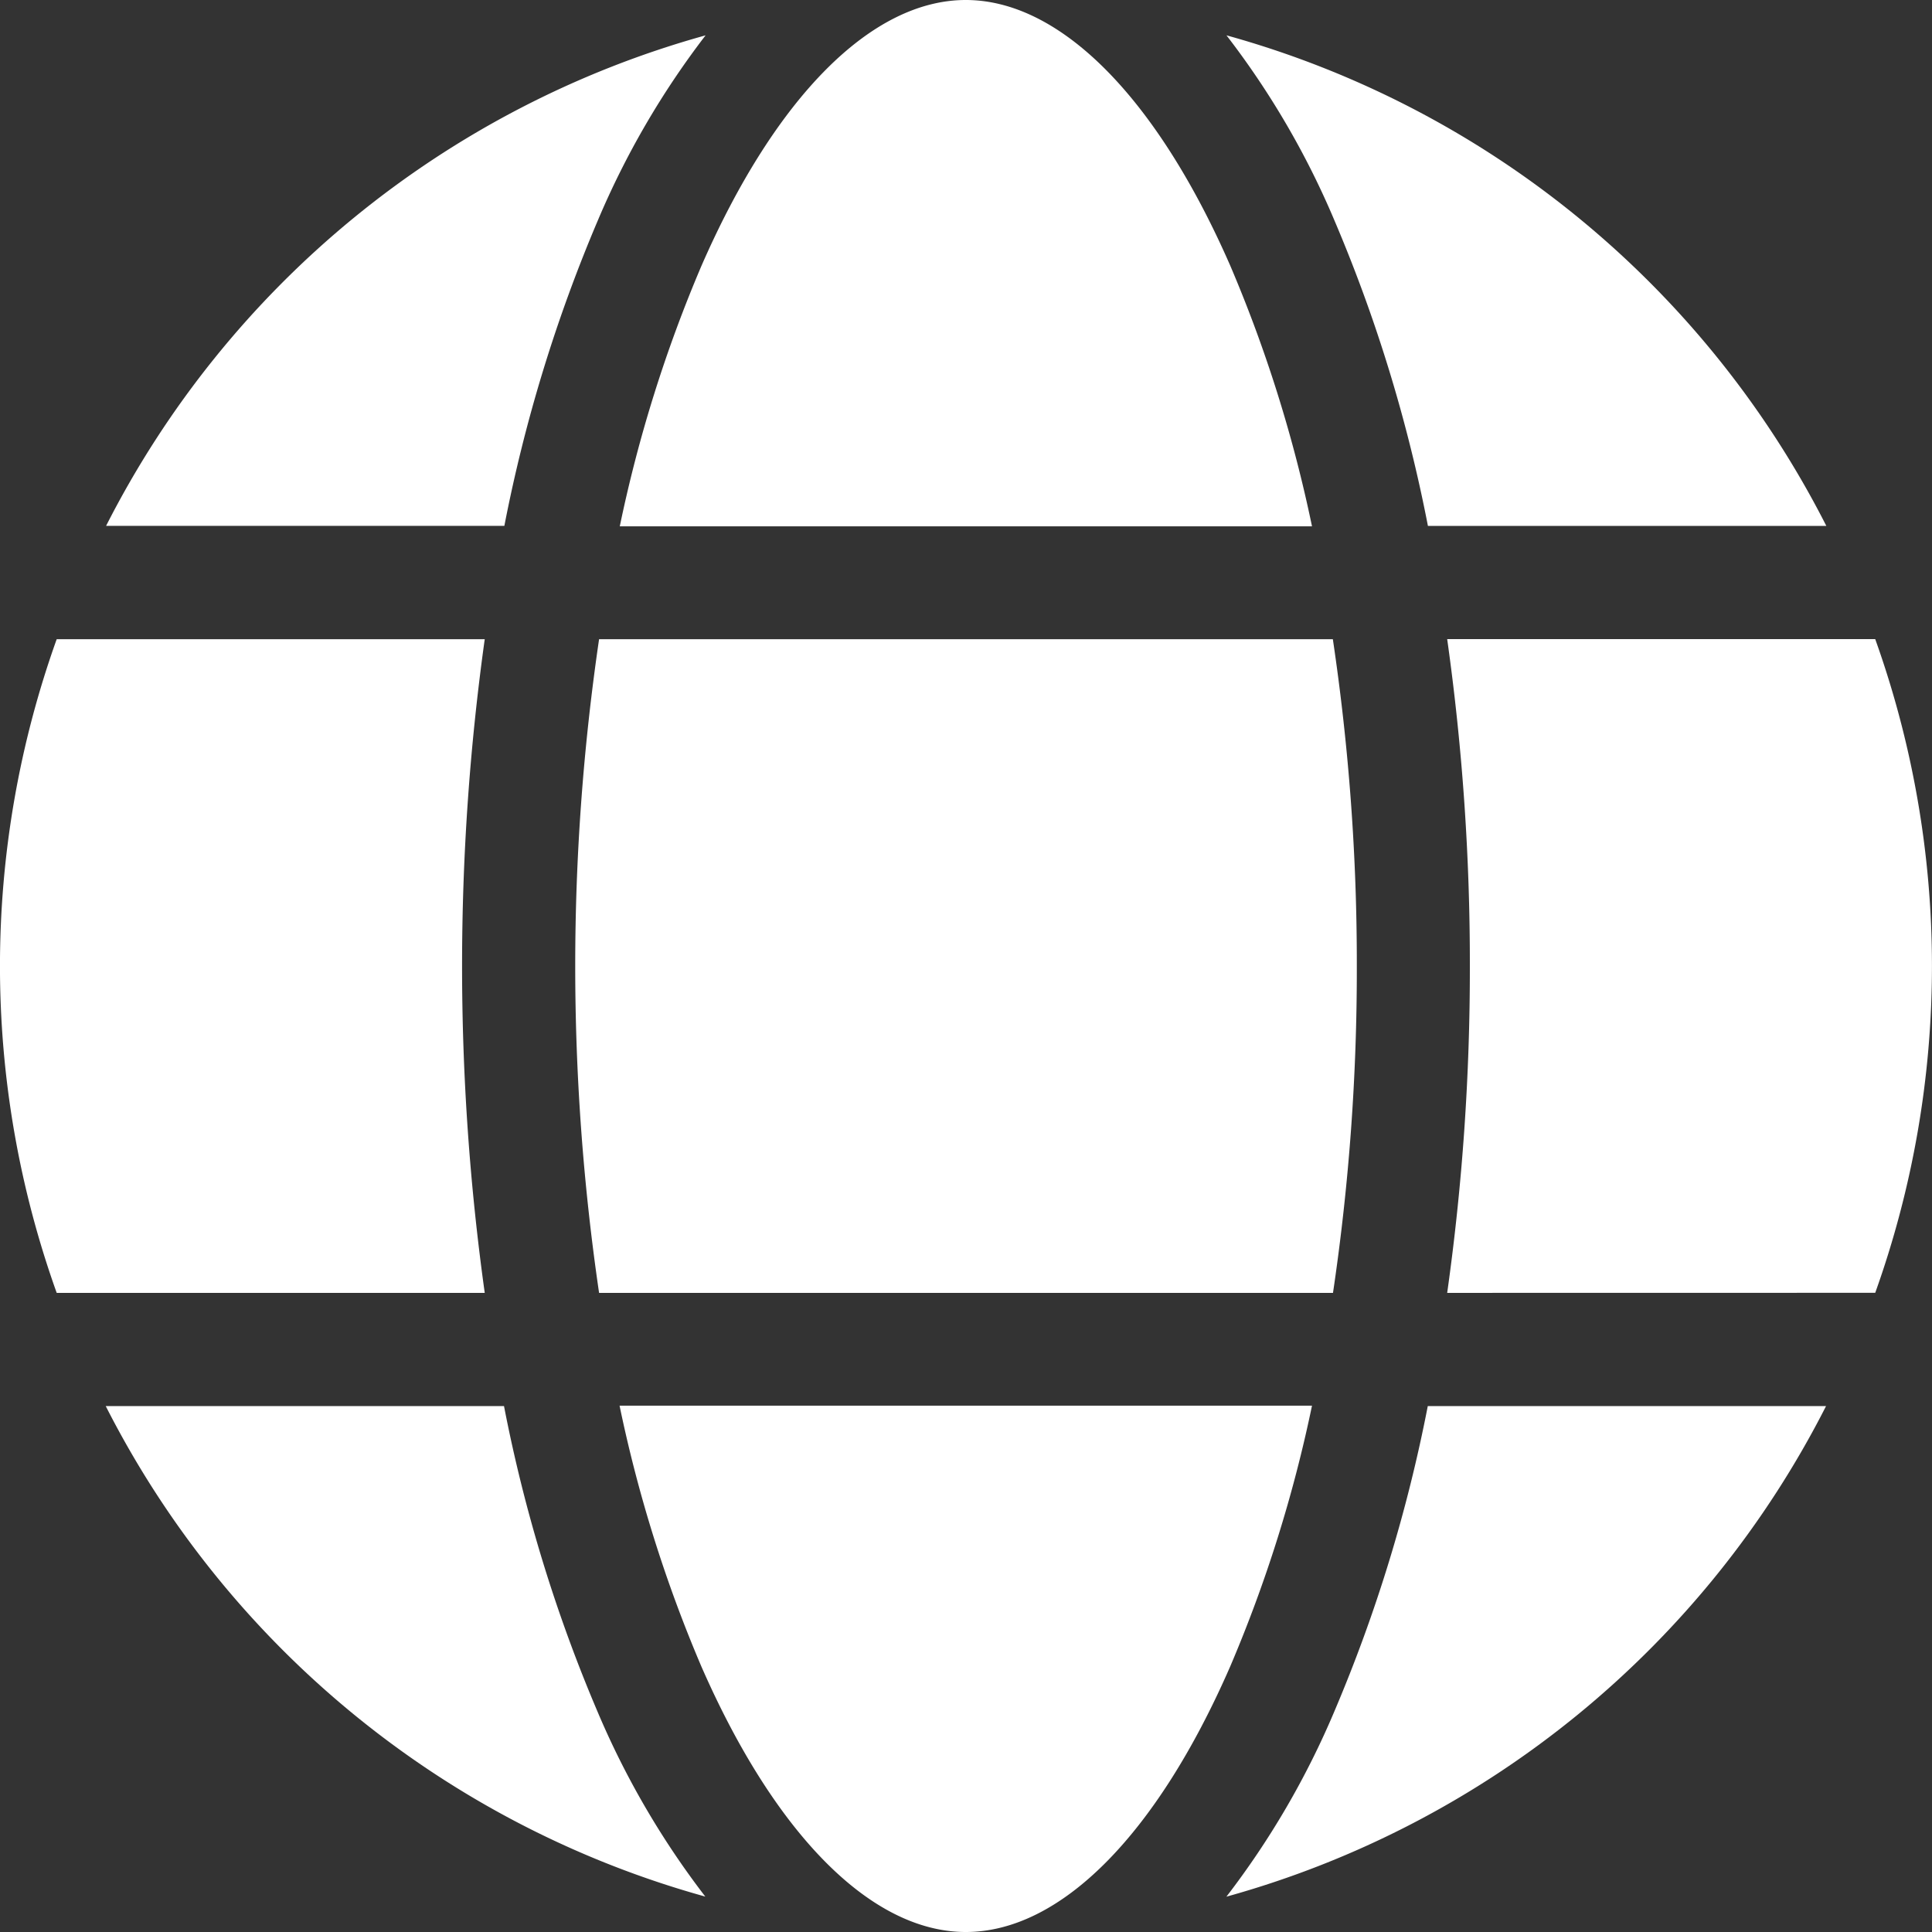 <svg xmlns="http://www.w3.org/2000/svg" width="26.68" height="26.68" viewBox="0 0 26.68 26.68">
  <rect x="0" y="0" width="26.68" height="26.68" fill="#333333" stroke="none"/>
  <g id="Layer_2" transform="translate(0.037)">
    <g id="globe" transform="translate(-0.037)">
      <path id="Path_68345" data-name="Path 68345" d="M19.948,17.854a32.065,32.065,0,0,0,.313-4.514,32.065,32.065,0,0,0-.313-4.514h5.911a13.394,13.394,0,0,1,0,9.027ZM13.3,26.68c-1.3,0-2.632-1.337-3.652-3.668a19.018,19.018,0,0,1-1.129-3.6h9.562a19.043,19.043,0,0,1-1.129,3.6C15.935,25.343,14.605,26.68,13.3,26.68ZM8.236,17.854a31.089,31.089,0,0,1,0-9.027H18.369A30.367,30.367,0,0,1,18.7,13.34a30.367,30.367,0,0,1-.329,4.514Zm-7.49,0a13.394,13.394,0,0,1,0-9.027H6.657a32.7,32.7,0,0,0,0,9.027ZM13.3,0c1.3,0,2.632,1.337,3.652,3.668a19.018,19.018,0,0,1,1.129,3.6H8.522a19.042,19.042,0,0,1,1.129-3.6C10.67,1.337,12,0,13.3,0ZM25.182,7.263h-5.5a20.926,20.926,0,0,0-1.292-4.221A11.5,11.5,0,0,0,16.9.488a13.263,13.263,0,0,1,8.284,6.775ZM9.707.488A11.6,11.6,0,0,0,8.22,3.041,21,21,0,0,0,6.928,7.262h-5.5A13.266,13.266,0,0,1,9.707.488ZM1.423,19.417h5.5a20.926,20.926,0,0,0,1.292,4.221,11.6,11.6,0,0,0,1.488,2.553A13.264,13.264,0,0,1,1.423,19.417ZM16.9,26.191a11.582,11.582,0,0,0,1.488-2.553,21,21,0,0,0,1.292-4.221h5.5A13.264,13.264,0,0,1,16.9,26.192h0Z" transform="translate(0.037)" fill="#fff"/>
    </g>
  </g>
</svg>

